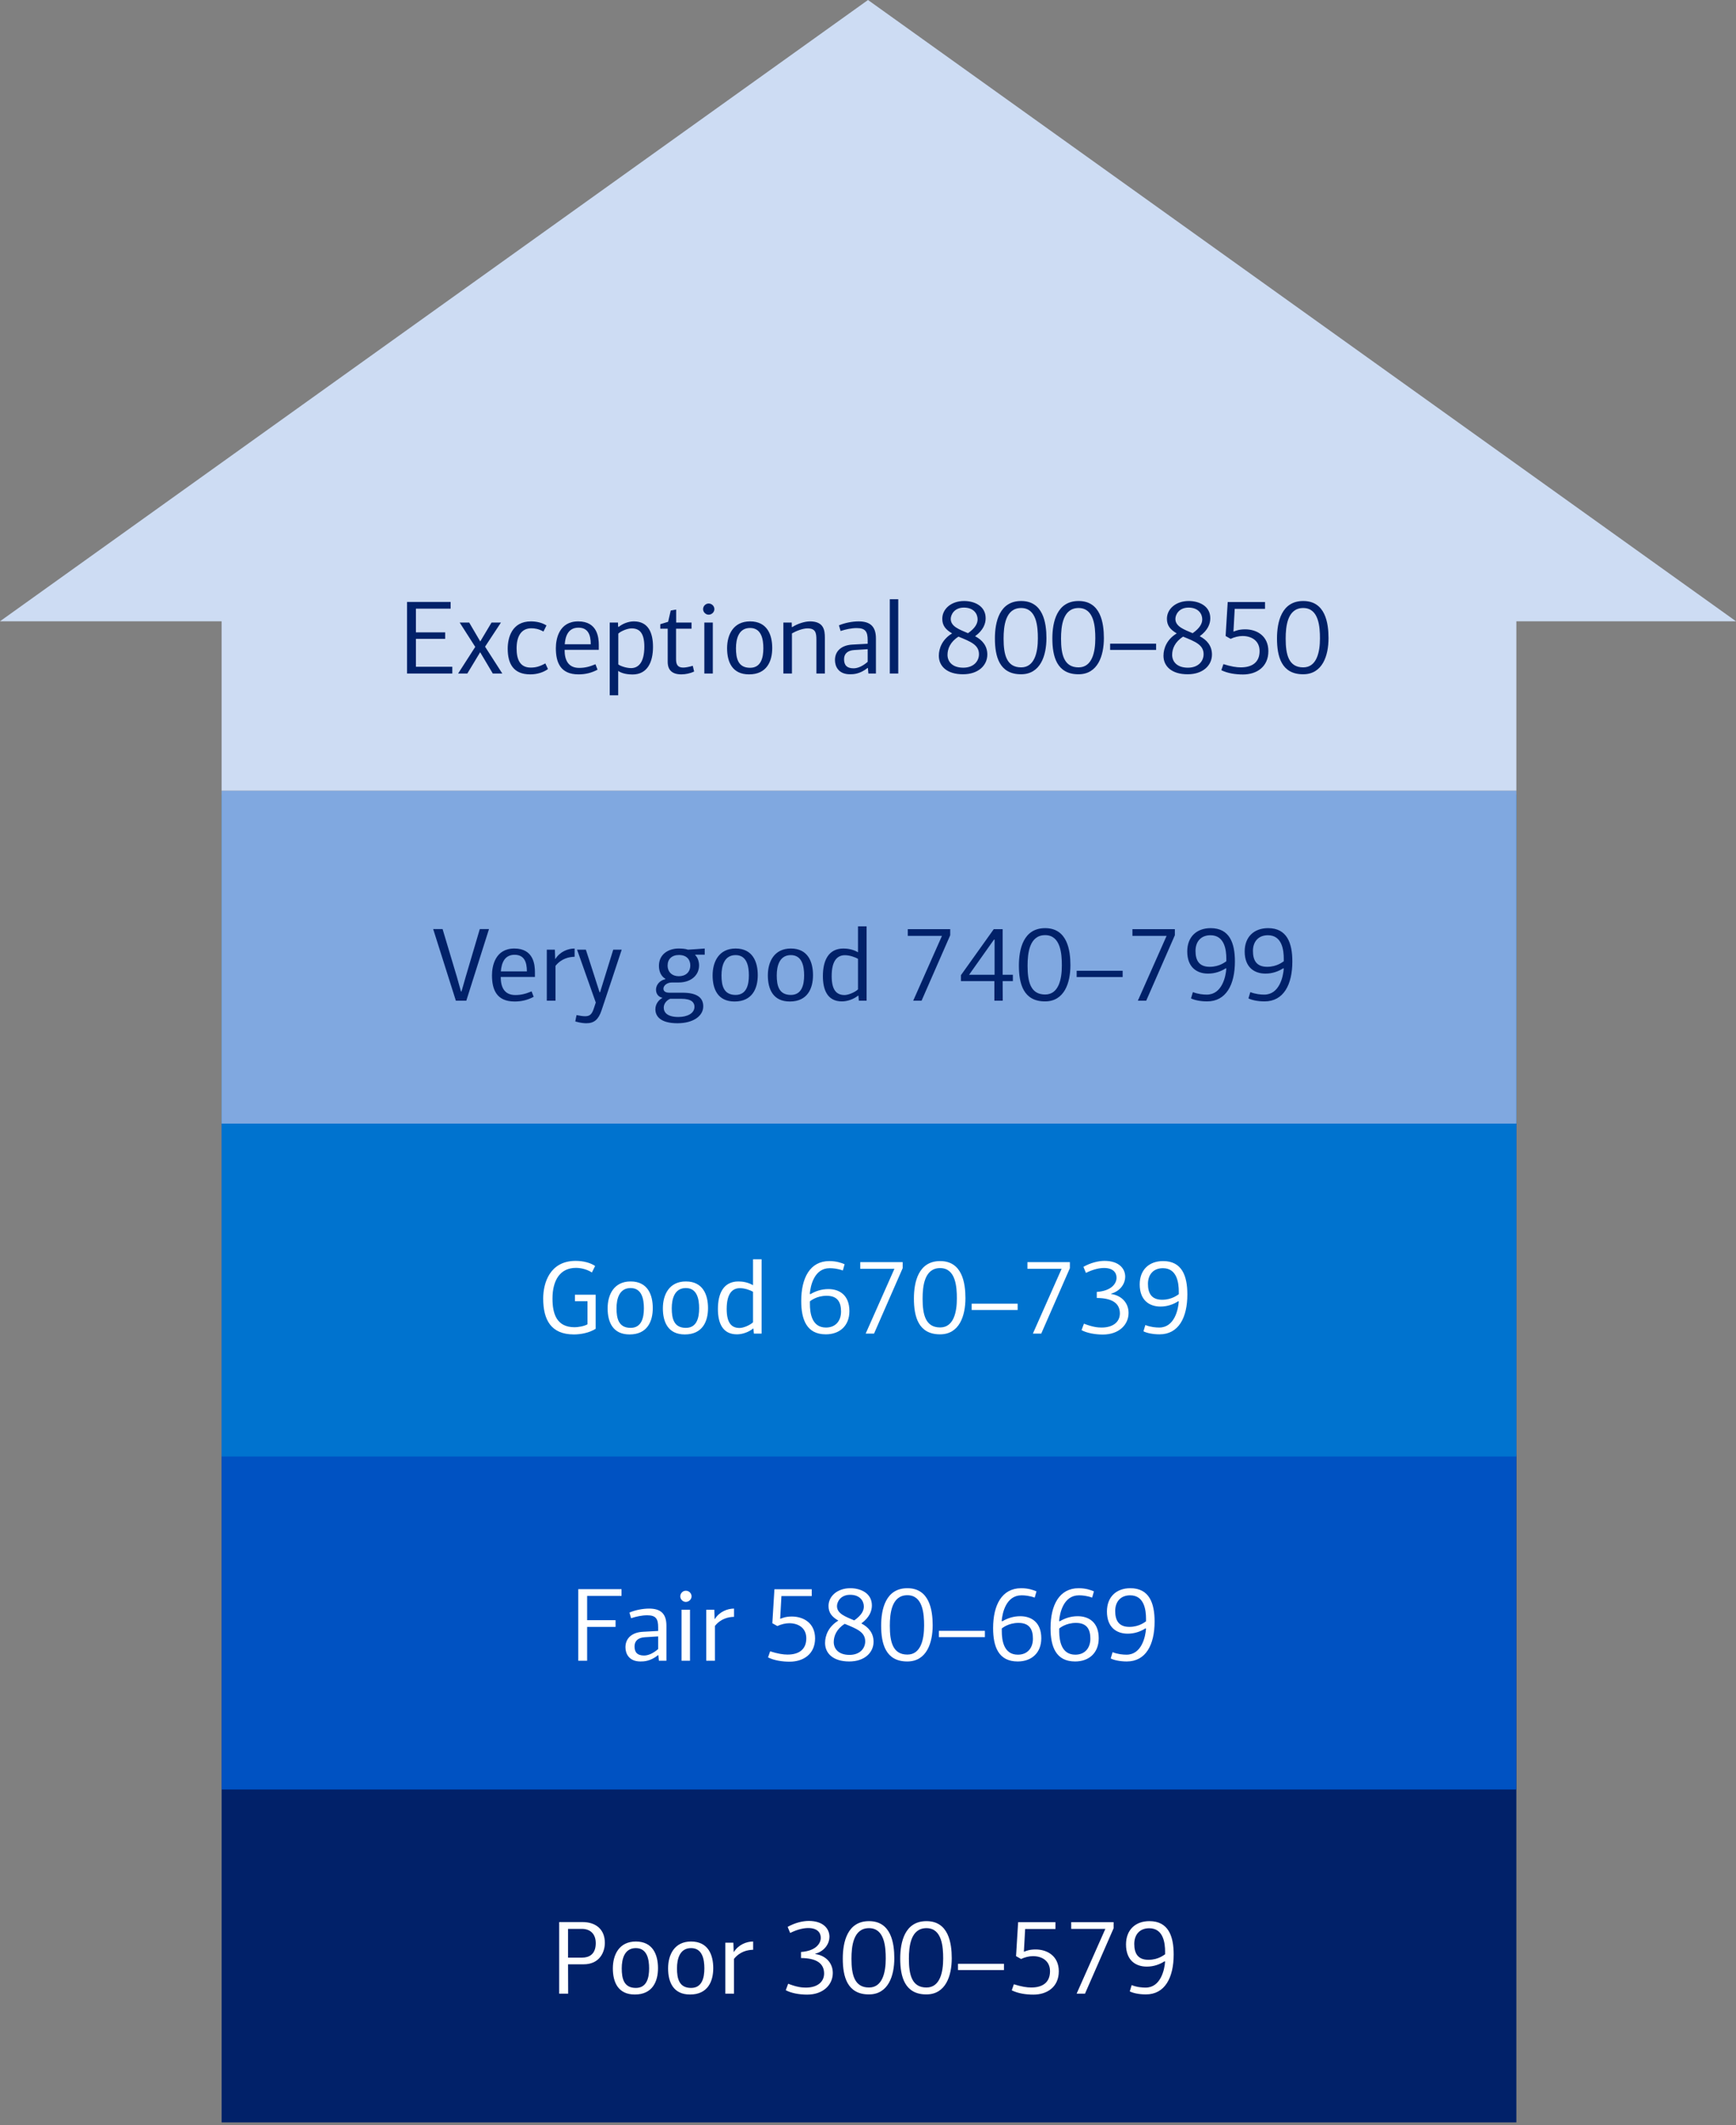 <?xml version="1.0" encoding="UTF-8"?>
<svg width="299px" height="366px" viewBox="0 0 299 366" version="1.1" xmlns="http://www.w3.org/2000/svg" xmlns:xlink="http://www.w3.org/1999/xlink">
    <rect x="0" y="0" width="299" height="366" fill="#808080" stroke="none"/>
    <title>HowCreditScoresAffectYourMortgageRate-CreditScore-Mobile</title>
    <g id="12/20" stroke="none" stroke-width="1" fill="none" fill-rule="evenodd">
        <g id="Group-23">
            <g id="Group-25" transform="translate(38.17, 250.529)">
                <polygon id="Rectangle-Copy-23" fill="#012169" transform="translate(111.5, 57.5) rotate(-450) translate(-111.5, -57.5) " points="54 -54 169 -54 169 169 54 169"></polygon>
                <path d="M59.688,92.83 L59.67,87.772 L62.334,87.772 C65.178,87.772 66.006,85.576 66.006,84.082 C66.006,81.724 64.422,80.5 62.172,80.5 L58.14,80.5 L58.14,92.83 L59.688,92.83 Z M62.118,86.62 L59.67,86.62 L59.67,81.67 L62.046,81.67 C63.396,81.67 64.44,82.444 64.44,84.136 C64.44,86.062 63.27,86.62 62.118,86.62 Z M71.165,92.974 C74.243,92.974 75.161,90.688 75.161,88.438 C75.161,86.134 74.279,83.848 71.345,83.848 C68.465,83.848 67.385,86.134 67.385,88.474 C67.385,90.85 68.285,92.974 71.165,92.974 Z M71.345,91.84 C69.275,91.84 68.915,90.22 68.915,88.474 C68.915,86.818 69.401,84.982 71.345,84.982 C73.289,84.982 73.631,86.908 73.631,88.474 C73.631,90.058 73.253,91.84 71.345,91.84 Z M80.68,92.974 C83.758,92.974 84.676,90.688 84.676,88.438 C84.676,86.134 83.794,83.848 80.86,83.848 C77.98,83.848 76.9,86.134 76.9,88.474 C76.9,90.85 77.8,92.974 80.68,92.974 Z M80.86,91.84 C78.79,91.84 78.43,90.22 78.43,88.474 C78.43,86.818 78.916,84.982 80.86,84.982 C82.804,84.982 83.146,86.908 83.146,88.474 C83.146,90.058 82.768,91.84 80.86,91.84 Z M88.251,92.83 L88.251,86.836 C89.295,85.54 90.627,85.288 91.545,85.27 L91.545,83.848 C90.393,83.848 89.025,84.388 88.233,85.648 C88.215,85.63 88.215,85.63 88.197,85.63 L88.143,84.046 L86.757,84.046 L86.757,92.83 L88.251,92.83 Z M100.838,92.992 C103.61,92.992 105.266,91.3 105.266,89.266 C105.266,87.538 104.06,86.26 102.26,86.008 L102.26,85.954 C104.006,85.45 104.69,84.064 104.69,83.038 C104.69,81.634 103.61,80.302 101.126,80.302 C100.082,80.302 98.732,80.626 97.49,81.328 L97.922,82.372 C99.326,81.688 100.334,81.526 101.054,81.526 C102.548,81.526 103.196,82.282 103.196,83.2 C103.196,84.28 102.224,85.486 99.794,85.648 L99.794,86.692 C102.404,86.71 103.772,87.574 103.772,89.374 C103.754,90.814 102.602,91.786 100.622,91.786 C99.974,91.786 99.128,91.714 97.58,91.12 L97.166,92.236 C98.084,92.722 99.452,92.992 100.838,92.992 Z M111.487,92.956 C114.835,92.956 115.861,89.734 115.861,86.728 C115.861,84.1 115.303,80.338 111.505,80.338 C107.761,80.338 106.987,83.956 106.987,86.782 C106.987,89.878 107.743,92.956 111.487,92.956 Z M111.505,91.768 C108.985,91.768 108.481,89.554 108.481,86.818 C108.481,84.676 108.787,81.544 111.505,81.544 C114.205,81.544 114.385,84.82 114.385,86.782 C114.385,89.158 113.827,91.768 111.505,91.768 Z M121.38,92.956 C124.728,92.956 125.754,89.734 125.754,86.728 C125.754,84.1 125.196,80.338 121.398,80.338 C117.654,80.338 116.88,83.956 116.88,86.782 C116.88,89.878 117.636,92.956 121.38,92.956 Z M121.398,91.768 C118.878,91.768 118.374,89.554 118.374,86.818 C118.374,84.676 118.68,81.544 121.398,81.544 C124.098,81.544 124.278,84.82 124.278,86.782 C124.278,89.158 123.72,91.768 121.398,91.768 Z M134.748,88.762 L134.748,87.682 L126.828,87.682 L126.828,88.762 L134.748,88.762 Z M139.817,92.992 C142.157,92.992 144.191,91.696 144.191,88.978 C144.191,86.332 142.193,85.216 140.195,85.216 C139.079,85.216 138.539,85.486 138.179,85.612 L138.395,81.688 L143.615,81.688 L143.615,80.518 L137.189,80.518 C137.153,81.328 136.865,85.54 136.829,86.368 L137.693,86.854 C138.341,86.548 139.097,86.368 139.745,86.368 C141.347,86.368 142.679,87.214 142.679,88.96 C142.679,90.886 141.419,91.768 139.439,91.768 C138.701,91.768 137.765,91.624 136.451,91.21 L136.091,92.254 C137.189,92.794 138.539,92.992 139.817,92.992 Z M148.702,92.83 L153.634,81.562 L153.634,80.518 L146.326,80.518 L146.326,81.67 L152.212,81.67 L147.262,92.83 L148.702,92.83 Z M159.189,92.956 C162.465,92.956 163.977,90.076 163.977,86.08 C163.977,82.912 163.059,80.338 159.801,80.338 C157.389,80.338 155.769,81.832 155.769,84.352 C155.769,87.07 157.407,88.168 159.351,88.168 C160.539,88.168 161.583,87.79 162.411,87.25 L162.501,87.304 C162.411,88.654 161.763,91.786 159.135,91.786 C158.559,91.786 157.641,91.714 156.741,91.354 L156.417,92.434 C156.921,92.704 157.965,92.956 159.189,92.956 Z M159.639,86.998 C157.785,86.998 157.191,85.864 157.191,84.262 C157.191,82.678 158.109,81.562 159.765,81.562 C162.195,81.562 162.501,84.082 162.501,85.612 L162.501,86.044 C162.375,86.098 161.385,86.998 159.639,86.998 Z" id="Poor300–579" fill="#FFFFFF" fill-rule="nonzero"></path>
            </g>
            <g id="Group-9" transform="translate(38.17, 193.19)">
                <polygon id="Rectangle-Copy-24" fill="#0052C2" transform="translate(111.5, 57.5) rotate(-450) translate(-111.5, -57.5) " points="54 -54 169 -54 169 169 54 169"></polygon>
                <path d="M62.955,92.83 L62.955,86.998 L67.851,86.998 L67.851,85.846 L62.955,85.846 L62.955,81.67 L68.877,81.67 L68.877,80.5 L61.425,80.5 L61.425,92.83 L62.955,92.83 Z M75.188,91.858 C75.206,91.858 75.224,91.876 75.224,91.876 L75.314,92.83 L76.61,92.83 L76.61,86.782 C76.61,84.622 75.512,83.848 73.622,83.848 C72.542,83.848 71.246,84.1 70.238,84.532 C70.346,84.856 70.436,85.18 70.526,85.504 C71.408,85.216 72.416,85 73.298,85 C74.81,85 75.188,85.63 75.188,87.07 L75.188,87.7 L72.542,87.844 C70.814,87.934 69.554,88.852 69.554,90.508 C69.554,91.552 70.112,92.956 72.146,92.956 C72.704,92.956 73.838,92.938 75.188,91.858 Z M72.758,91.93 C71.624,91.93 71.12,91.408 71.12,90.364 C71.12,89.428 71.714,88.852 72.902,88.78 L75.188,88.636 L75.188,90.814 C74.36,91.534 73.514,91.93 72.758,91.93 Z M79.951,82.696 C80.491,82.696 80.941,82.246 80.941,81.742 C80.941,81.202 80.491,80.77 79.951,80.77 C79.447,80.77 78.997,81.202 78.997,81.742 C78.997,82.246 79.447,82.696 79.951,82.696 Z M80.671,92.83 L80.671,84.046 L79.213,84.046 L79.213,92.83 L80.671,92.83 Z M84.966,92.83 L84.966,86.836 C86.01,85.54 87.342,85.288 88.26,85.27 L88.26,83.848 C87.108,83.848 85.74,84.388 84.948,85.648 C84.93,85.63 84.93,85.63 84.912,85.63 L84.858,84.046 L83.472,84.046 L83.472,92.83 L84.966,92.83 Z M97.841,92.992 C100.181,92.992 102.215,91.696 102.215,88.978 C102.215,86.332 100.217,85.216 98.219,85.216 C97.103,85.216 96.563,85.486 96.203,85.612 L96.419,81.688 L101.639,81.688 L101.639,80.518 L95.213,80.518 C95.177,81.328 94.889,85.54 94.853,86.368 L95.717,86.854 C96.365,86.548 97.121,86.368 97.769,86.368 C99.371,86.368 100.703,87.214 100.703,88.96 C100.703,90.886 99.443,91.768 97.463,91.768 C96.725,91.768 95.789,91.624 94.475,91.21 L94.115,92.254 C95.213,92.794 96.563,92.992 97.841,92.992 Z M108.094,92.956 C110.74,92.956 112.288,91.426 112.288,89.554 C112.288,88.06 111.406,87.034 110.182,86.404 C111.604,85.36 112,84.244 112,83.308 C112,81.148 110.002,80.338 108.292,80.338 C106.06,80.338 104.53,81.706 104.53,83.398 C104.53,84.55 105.088,85.252 106.222,85.918 C104.548,86.926 103.936,88.456 103.936,89.77 C103.936,91.57 105.34,92.956 108.094,92.956 Z M108.958,85.882 C107.446,85.234 105.988,84.73 105.988,83.416 C105.988,82.732 106.564,81.472 108.256,81.472 C109.984,81.472 110.614,82.588 110.614,83.488 C110.614,84.208 110.218,85 108.958,85.882 Z M108.148,91.822 C106.222,91.822 105.43,90.742 105.43,89.608 C105.43,88.582 105.898,87.376 107.32,86.476 C109.444,87.34 110.848,87.898 110.848,89.5 C110.848,90.688 109.948,91.822 108.148,91.822 Z M118.095,92.956 C121.443,92.956 122.469,89.734 122.469,86.728 C122.469,84.1 121.911,80.338 118.113,80.338 C114.369,80.338 113.595,83.956 113.595,86.782 C113.595,89.878 114.351,92.956 118.095,92.956 Z M118.113,91.768 C115.593,91.768 115.089,89.554 115.089,86.818 C115.089,84.676 115.395,81.544 118.113,81.544 C120.813,81.544 120.993,84.82 120.993,86.782 C120.993,89.158 120.435,91.768 118.113,91.768 Z M131.463,88.762 L131.463,87.682 L123.543,87.682 L123.543,88.762 L131.463,88.762 Z M137.108,92.956 C139.52,92.956 141.176,91.462 141.176,88.96 C141.176,86.242 139.502,85.162 137.558,85.162 C136.352,85.162 135.326,85.522 134.444,86.044 L134.354,85.972 C134.462,84.64 135.092,81.562 137.774,81.562 C138.35,81.562 139.142,81.634 140.042,81.958 C140.132,81.688 140.258,81.166 140.348,80.878 C139.844,80.662 138.944,80.338 137.72,80.338 C134.39,80.338 132.878,83.236 132.878,87.214 C132.878,90.382 133.796,92.956 137.108,92.956 Z M137.144,91.786 C134.678,91.786 134.372,89.266 134.372,87.7 L134.372,87.268 C134.48,87.196 135.506,86.314 137.252,86.314 C139.142,86.314 139.736,87.43 139.736,89.032 C139.736,90.634 138.8,91.786 137.144,91.786 Z M147.001,92.956 C149.413,92.956 151.069,91.462 151.069,88.96 C151.069,86.242 149.395,85.162 147.451,85.162 C146.245,85.162 145.219,85.522 144.337,86.044 L144.247,85.972 C144.355,84.64 144.985,81.562 147.667,81.562 C148.243,81.562 149.035,81.634 149.935,81.958 C150.025,81.688 150.151,81.166 150.241,80.878 C149.737,80.662 148.837,80.338 147.613,80.338 C144.283,80.338 142.771,83.236 142.771,87.214 C142.771,90.382 143.689,92.956 147.001,92.956 Z M147.037,91.786 C144.644,91.786 144.285,89.412 144.266,87.841 L144.265,87.268 C144.373,87.196 145.399,86.314 147.145,86.314 C149.035,86.314 149.629,87.43 149.629,89.032 C149.629,90.634 148.693,91.786 147.037,91.786 Z M155.904,92.956 C159.18,92.956 160.692,90.076 160.692,86.08 C160.692,82.912 159.774,80.338 156.516,80.338 C154.104,80.338 152.484,81.832 152.484,84.352 C152.484,87.07 154.122,88.168 156.066,88.168 C157.254,88.168 158.298,87.79 159.126,87.25 L159.216,87.304 C159.126,88.654 158.478,91.786 155.85,91.786 C155.274,91.786 154.356,91.714 153.456,91.354 L153.132,92.434 C153.636,92.704 154.68,92.956 155.904,92.956 Z M156.354,86.998 C154.5,86.998 153.906,85.864 153.906,84.262 C153.906,82.678 154.824,81.562 156.48,81.562 C158.91,81.562 159.216,84.082 159.216,85.612 L159.216,86.044 C159.09,86.098 158.1,86.998 156.354,86.998 Z" id="Fair580–669" fill="#FFFFFF" fill-rule="nonzero"></path>
            </g>
            <g id="Group-26" transform="translate(38.17, 136.85)">
                <polygon id="Rectangle-Copy-25" fill="#0073CF" transform="translate(111.5, 57) rotate(-450) translate(-111.5, -57) " points="54.5 -54.5 168.5 -54.5 168.5 168.5 54.5 168.5"></polygon>
                <path d="M60.678,92.974 C61.83,92.974 63.324,92.704 64.422,92.002 L64.422,86.134 L60.858,86.134 L60.858,87.25 L63.018,87.25 L63.018,91.228 C62.352,91.606 61.254,91.732 60.804,91.732 C57.726,91.732 56.988,89.464 56.988,86.8 C56.988,83.56 58.356,81.508 61.02,81.508 C61.704,81.508 62.802,81.67 63.774,82.3 L64.332,81.184 C63.558,80.644 62.298,80.302 60.984,80.302 C56.52,80.302 55.386,84.136 55.386,86.782 C55.386,90.454 56.736,92.974 60.678,92.974 Z M70.265,92.974 C73.343,92.974 74.261,90.688 74.261,88.438 C74.261,86.134 73.379,83.848 70.445,83.848 C67.565,83.848 66.485,86.134 66.485,88.474 C66.485,90.85 67.385,92.974 70.265,92.974 Z M70.445,91.84 C68.375,91.84 68.015,90.22 68.015,88.474 C68.015,86.818 68.501,84.982 70.445,84.982 C72.389,84.982 72.731,86.908 72.731,88.474 C72.731,90.058 72.353,91.84 70.445,91.84 Z M79.78,92.974 C82.858,92.974 83.776,90.688 83.776,88.438 C83.776,86.134 82.894,83.848 79.96,83.848 C77.08,83.848 76,86.134 76,88.474 C76,90.85 76.9,92.974 79.78,92.974 Z M79.96,91.84 C77.89,91.84 77.53,90.22 77.53,88.474 C77.53,86.818 78.016,84.982 79.96,84.982 C81.904,84.982 82.246,86.908 82.246,88.474 C82.246,90.058 81.868,91.84 79.96,91.84 Z M88.755,92.956 C89.673,92.956 90.753,92.596 91.563,91.948 C91.581,91.948 91.581,91.966 91.599,91.966 L91.671,92.83 L93.003,92.83 L93.003,80.032 L91.527,80.032 L91.527,84.496 C90.699,83.992 89.691,83.848 89.025,83.848 C86.433,83.848 85.479,85.918 85.479,88.6 C85.479,90.958 86.253,92.956 88.755,92.956 Z M89.205,91.858 C87.891,91.858 86.991,91.084 86.991,88.6 C86.991,85.81 88.053,85 89.277,85 C90.069,85 91.023,85.324 91.527,85.63 L91.527,90.886 C91.005,91.372 89.907,91.858 89.205,91.858 Z M104.06,92.956 C106.472,92.956 108.128,91.462 108.128,88.96 C108.128,86.242 106.454,85.162 104.51,85.162 C103.304,85.162 102.278,85.522 101.396,86.044 L101.306,85.972 C101.414,84.64 102.044,81.562 104.726,81.562 C105.302,81.562 106.094,81.634 106.994,81.958 C107.084,81.688 107.21,81.166 107.3,80.878 C106.796,80.662 105.896,80.338 104.672,80.338 C101.342,80.338 99.83,83.236 99.83,87.214 C99.83,90.382 100.748,92.956 104.06,92.956 Z M104.096,91.786 C101.63,91.786 101.324,89.266 101.324,87.7 L101.324,87.268 C101.432,87.196 102.458,86.314 104.204,86.314 C106.094,86.314 106.688,87.43 106.688,89.032 C106.688,90.634 105.752,91.786 104.096,91.786 Z M112.369,92.83 L117.301,81.562 L117.301,80.518 L109.993,80.518 L109.993,81.67 L115.879,81.67 L110.929,92.83 L112.369,92.83 Z M123.738,92.956 C127.086,92.956 128.112,89.734 128.112,86.728 C128.112,84.1 127.554,80.338 123.756,80.338 C120.012,80.338 119.238,83.956 119.238,86.782 C119.238,89.878 119.994,92.956 123.738,92.956 Z M123.756,91.768 C121.236,91.768 120.732,89.554 120.732,86.818 C120.732,84.676 121.038,81.544 123.756,81.544 C126.456,81.544 126.636,84.82 126.636,86.782 C126.636,89.158 126.078,91.768 123.756,91.768 Z M137.106,88.762 L137.106,87.682 L129.186,87.682 L129.186,88.762 L137.106,88.762 Z M141.167,92.83 L146.099,81.562 L146.099,80.518 L138.791,80.518 L138.791,81.67 L144.677,81.67 L139.727,92.83 L141.167,92.83 Z M151.78,92.992 C154.552,92.992 156.208,91.3 156.208,89.266 C156.208,87.538 155.002,86.26 153.202,86.008 L153.202,85.954 C154.948,85.45 155.632,84.064 155.632,83.038 C155.632,81.634 154.552,80.302 152.068,80.302 C151.024,80.302 149.674,80.626 148.432,81.328 L148.864,82.372 C150.268,81.688 151.276,81.526 151.996,81.526 C153.49,81.526 154.138,82.282 154.138,83.2 C154.138,84.28 153.166,85.486 150.736,85.648 L150.736,86.692 C153.346,86.71 154.714,87.574 154.714,89.374 C154.696,90.814 153.544,91.786 151.564,91.786 C150.916,91.786 150.07,91.714 148.522,91.12 L148.108,92.236 C149.026,92.722 150.394,92.992 151.78,92.992 Z M161.547,92.956 C164.823,92.956 166.335,90.076 166.335,86.08 C166.335,82.912 165.417,80.338 162.159,80.338 C159.747,80.338 158.127,81.832 158.127,84.352 C158.127,87.07 159.765,88.168 161.709,88.168 C162.897,88.168 163.941,87.79 164.769,87.25 L164.859,87.304 C164.769,88.654 164.121,91.786 161.493,91.786 C160.917,91.786 159.999,91.714 159.099,91.354 L158.775,92.434 C159.279,92.704 160.323,92.956 161.547,92.956 Z M161.997,86.998 C160.143,86.998 159.549,85.864 159.549,84.262 C159.549,82.678 160.467,81.562 162.123,81.562 C164.553,81.562 164.859,84.082 164.859,85.612 L164.859,86.044 C164.733,86.098 163.743,86.998 161.997,86.998 Z" id="Good670–739" fill="#FFFFFF" fill-rule="nonzero"></path>
            </g>
            <g id="Group-27" transform="translate(38.17, 136.17)">
                <polygon id="Rectangle-Copy-26" fill="#80A8E0" transform="translate(111.5, 28.67) rotate(-450) translate(-111.5, -28.67) " points="82.83 -82.83 140.17 -82.83 140.17 140.17 82.83 140.17"></polygon>
                <path d="M42.145,36.17 L46.051,23.84 L44.467,23.84 L42.037,32.066 L41.317,34.586 L41.227,34.586 L40.525,32.084 L38.059,23.84 L36.439,23.84 L40.345,36.17 L42.145,36.17 Z M50.473,36.314 C51.643,36.314 52.705,36.062 53.749,35.504 L53.389,34.568 C52.399,34.982 51.607,35.198 50.581,35.198 C48.619,35.198 48.061,33.722 48.079,32.084 L53.965,32.084 L53.964,31.219 C53.954,30.019 53.765,27.188 50.419,27.188 C47.107,27.188 46.567,30.23 46.567,31.796 C46.567,34.244 47.341,36.314 50.473,36.314 Z M52.579,31.13 L48.097,31.13 C48.205,29.636 48.763,28.268 50.455,28.268 C52.075,28.268 52.579,29.438 52.579,31.13 Z M57.504,36.17 L57.504,30.176 C58.548,28.88 59.88,28.628 60.798,28.61 L60.798,27.188 C59.646,27.188 58.278,27.728 57.486,28.988 C57.468,28.97 57.468,28.97 57.45,28.97 L57.396,27.386 L56.01,27.386 L56.01,36.17 L57.504,36.17 Z M62.825,40.058 C64.121,40.058 64.895,39.464 65.435,37.844 C66.605,34.37 67.757,30.878 68.909,27.386 L67.451,27.386 L65.183,34.712 L65.093,34.712 C64.319,32.264 63.527,29.834 62.735,27.386 L61.223,27.386 C62.303,30.428 63.365,33.47 64.445,36.494 L64.085,37.574 C63.725,38.672 63.257,38.852 62.591,38.852 C62.177,38.852 61.781,38.78 61.133,38.654 C61.061,39.032 60.971,39.392 60.917,39.752 C61.853,40.022 62.465,40.058 62.825,40.058 Z M78.508,40.058 C81.226,40.058 82.954,38.816 82.954,37.142 C82.954,35.576 81.766,34.802 79.39,34.802 L77.158,34.802 C76.402,34.802 76.096,34.514 76.096,34.1 C76.096,33.596 76.672,33.038 77.572,33.038 L78.724,33.038 C80.83,33.038 82.234,31.796 82.234,30.104 C82.234,29.492 82.036,28.754 81.568,28.322 L81.604,28.25 L83.206,28.25 L83.206,27.188 C82.252,27.26 81.298,27.332 80.326,27.386 C79.84,27.224 79.264,27.188 78.688,27.188 C77.068,27.188 75.322,28.088 75.322,30.176 C75.322,31.292 75.808,32.048 76.42,32.39 L76.42,32.48 C75.61,32.624 74.818,33.326 74.818,34.28 C74.818,34.91 75.142,35.504 75.934,35.684 C75.322,36.008 74.71,36.71 74.71,37.646 C74.71,38.87 75.61,40.058 78.508,40.058 Z M78.742,31.958 C77.608,31.958 76.816,31.256 76.816,30.104 C76.816,29.006 77.554,28.304 78.76,28.304 C80.254,28.304 80.722,29.258 80.722,30.086 C80.722,31.292 79.894,31.958 78.742,31.958 Z M78.67,38.978 C76.798,38.978 76.15,38.222 76.15,37.358 C76.15,36.692 76.654,36.08 77.266,35.846 L79.192,35.846 C80.938,35.846 81.442,36.494 81.442,37.214 C81.442,38.366 80.2,38.978 78.67,38.978 Z M88.347,36.314 C91.425,36.314 92.343,34.028 92.343,31.778 C92.343,29.474 91.461,27.188 88.527,27.188 C85.647,27.188 84.567,29.474 84.567,31.814 C84.567,34.19 85.467,36.314 88.347,36.314 Z M88.527,35.18 C86.457,35.18 86.097,33.56 86.097,31.814 C86.097,30.158 86.583,28.322 88.527,28.322 C90.471,28.322 90.813,30.248 90.813,31.814 C90.813,33.398 90.435,35.18 88.527,35.18 Z M97.862,36.314 C100.94,36.314 101.858,34.028 101.858,31.778 C101.858,29.474 100.976,27.188 98.042,27.188 C95.162,27.188 94.082,29.474 94.082,31.814 C94.082,34.19 94.982,36.314 97.862,36.314 Z M98.042,35.18 C95.972,35.18 95.612,33.56 95.612,31.814 C95.612,30.158 96.098,28.322 98.042,28.322 C99.986,28.322 100.328,30.248 100.328,31.814 C100.328,33.398 99.95,35.18 98.042,35.18 Z M106.837,36.296 C107.755,36.296 108.835,35.936 109.645,35.288 C109.663,35.288 109.663,35.306 109.681,35.306 L109.753,36.17 L111.085,36.17 L111.085,23.372 L109.609,23.372 L109.609,27.836 C108.781,27.332 107.773,27.188 107.107,27.188 C104.515,27.188 103.561,29.258 103.561,31.94 C103.561,34.298 104.335,36.296 106.837,36.296 Z M107.287,35.198 C105.973,35.198 105.073,34.424 105.073,31.94 C105.073,29.15 106.135,28.34 107.359,28.34 C108.151,28.34 109.105,28.664 109.609,28.97 L109.609,34.226 C109.087,34.712 107.989,35.198 107.287,35.198 Z M120.558,36.17 L125.49,24.902 L125.49,23.858 L118.182,23.858 L118.182,25.01 L124.068,25.01 L119.118,36.17 L120.558,36.17 Z M134.537,36.17 L134.519,32.804 L136.283,32.804 L136.283,31.706 L134.519,31.706 L134.519,23.858 L132.989,23.858 L127.337,31.778 L127.337,32.804 L133.097,32.804 L133.097,36.17 L134.537,36.17 Z M133.133,31.706 L128.741,31.706 L133.025,25.658 L133.133,25.658 L133.133,31.706 Z M141.82,36.296 C145.168,36.296 146.194,33.074 146.194,30.068 C146.194,27.44 145.636,23.678 141.838,23.678 C138.094,23.678 137.32,27.296 137.32,30.122 C137.32,33.218 138.076,36.296 141.82,36.296 Z M141.838,35.108 C139.318,35.108 138.814,32.894 138.814,30.158 C138.814,28.016 139.12,24.884 141.838,24.884 C144.538,24.884 144.718,28.16 144.718,30.122 C144.718,32.498 144.16,35.108 141.838,35.108 Z M155.188,32.102 L155.188,31.022 L147.268,31.022 L147.268,32.102 L155.188,32.102 Z M159.249,36.17 L164.181,24.902 L164.181,23.858 L156.873,23.858 L156.873,25.01 L162.759,25.01 L157.809,36.17 L159.249,36.17 Z M169.736,36.296 C173.012,36.296 174.524,33.416 174.524,29.42 C174.524,26.252 173.606,23.678 170.348,23.678 C167.936,23.678 166.316,25.172 166.316,27.692 C166.316,30.41 167.954,31.508 169.898,31.508 C171.086,31.508 172.13,31.13 172.958,30.59 L173.048,30.644 C172.958,31.994 172.31,35.126 169.682,35.126 C169.106,35.126 168.188,35.054 167.288,34.694 L166.964,35.774 C167.468,36.044 168.512,36.296 169.736,36.296 Z M170.186,30.338 C168.332,30.338 167.738,29.204 167.738,27.602 C167.738,26.018 168.656,24.902 170.312,24.902 C172.742,24.902 173.048,27.422 173.048,28.952 L173.048,29.384 C172.922,29.438 171.932,30.338 170.186,30.338 Z M179.629,36.296 C182.905,36.296 184.417,33.416 184.417,29.42 C184.417,26.252 183.499,23.678 180.241,23.678 C177.829,23.678 176.209,25.172 176.209,27.692 C176.209,30.41 177.847,31.508 179.791,31.508 C180.979,31.508 182.023,31.13 182.851,30.59 L182.941,30.644 C182.851,31.994 182.203,35.126 179.575,35.126 C178.999,35.126 178.081,35.054 177.181,34.694 L176.857,35.774 C177.361,36.044 178.405,36.296 179.629,36.296 Z M180.079,30.338 C178.225,30.338 177.631,29.204 177.631,27.602 C177.631,26.018 178.549,24.902 180.205,24.902 C182.635,24.902 182.941,27.422 182.941,28.952 L182.941,29.384 C182.815,29.438 181.825,30.338 180.079,30.338 Z" id="Verygood740–799" fill="#012169" fill-rule="nonzero"></path>
            </g>
            <g id="Group-28">
                <polygon id="Triangle-Copy" fill="#CDDCF3" transform="translate(149.5, 53.5) rotate(-360) translate(-149.5, -53.5) " points="149.5 0 299 107 0 107"></polygon>
                <g id="Group-29" transform="translate(38.17, 85.17)">
                    <polygon id="Rectangle-Copy-28" fill="#CDDCF3" transform="translate(111.5, 25.5) rotate(-450) translate(-111.5, -25.5) " points="86 -86 137 -86 137 137 86 137"></polygon>
                    <path d="M39.731,30.83 L39.731,29.66 L33.467,29.66 L33.467,24.854 L38.507,24.854 L38.507,23.738 L33.467,23.738 L33.467,19.652 L39.443,19.652 L39.443,18.5 L31.937,18.5 L31.937,30.83 L39.731,30.83 Z M42.316,30.83 C43.072,29.624 43.774,28.382 44.53,27.158 C45.268,28.382 45.988,29.624 46.708,30.83 L48.346,30.83 C47.356,29.282 46.384,27.752 45.376,26.204 C46.276,24.818 47.194,23.45 48.112,22.046 L46.492,22.046 C45.826,23.126 45.214,24.224 44.548,25.304 C43.9,24.224 43.288,23.126 42.64,22.046 L41.002,22.046 C41.902,23.45 42.784,24.854 43.684,26.24 L40.732,30.83 L42.316,30.83 Z M53.164,30.974 C54.316,30.974 55.432,30.632 56.206,30.056 L55.756,29.084 C54.748,29.642 54.064,29.804 53.236,29.804 C51.328,29.804 50.806,28.31 50.806,26.492 C50.806,24.404 51.616,23.036 53.344,23.036 C53.92,23.036 54.568,23.126 55.432,23.594 L55.954,22.55 C55.162,22.046 54.172,21.848 53.272,21.848 C49.978,21.848 49.276,24.692 49.276,26.546 C49.276,29.174 50.284,30.974 53.164,30.974 Z M61.473,30.974 C62.643,30.974 63.705,30.722 64.749,30.164 L64.389,29.228 C63.399,29.642 62.607,29.858 61.581,29.858 C59.619,29.858 59.061,28.382 59.079,26.744 L64.965,26.744 L64.964,25.879 C64.954,24.679 64.766,21.848 61.419,21.848 C58.107,21.848 57.567,24.89 57.567,26.456 C57.567,28.904 58.341,30.974 61.473,30.974 Z M63.579,25.79 L59.097,25.79 C59.205,24.296 59.763,22.928 61.455,22.928 C63.075,22.928 63.579,24.098 63.579,25.79 Z M68.306,34.574 L68.306,30.38 C69.026,30.884 70.088,30.992 70.772,30.992 C73.364,30.992 74.3,28.814 74.3,26.24 C74.3,23.864 73.526,21.848 71.006,21.848 C70.07,21.848 69.098,22.226 68.378,22.802 L68.288,22.73 L68.27,22.046 L66.848,22.046 L66.848,34.574 L68.306,34.574 Z M70.52,29.894 C69.728,29.894 68.702,29.552 68.324,29.264 L68.324,23.954 C68.738,23.54 69.89,23.054 70.61,23.054 C71.924,23.054 72.806,23.774 72.806,26.204 C72.806,28.958 71.762,29.894 70.52,29.894 Z M79.189,30.974 C79.909,30.974 80.737,30.794 81.385,30.488 L81.151,29.498 C80.467,29.696 79.909,29.804 79.495,29.804 C78.505,29.804 78.271,29.21 78.271,28.364 L78.271,23.108 L80.935,23.108 L80.935,22.046 L78.289,22.046 L78.289,19.814 L77.353,19.976 L76.903,21.92 L75.553,22.334 L75.553,23.108 L76.831,23.108 L76.831,28.814 C76.831,30.254 77.623,30.974 79.189,30.974 Z M83.881,20.696 C84.421,20.696 84.871,20.246 84.871,19.742 C84.871,19.202 84.421,18.77 83.881,18.77 C83.377,18.77 82.927,19.202 82.927,19.742 C82.927,20.246 83.377,20.696 83.881,20.696 Z M84.601,30.83 L84.601,22.046 L83.143,22.046 L83.143,30.83 L84.601,30.83 Z M90.84,30.974 C93.918,30.974 94.836,28.688 94.836,26.438 C94.836,24.134 93.954,21.848 91.02,21.848 C88.14,21.848 87.06,24.134 87.06,26.474 C87.06,28.85 87.96,30.974 90.84,30.974 Z M91.02,29.84 C88.95,29.84 88.59,28.22 88.59,26.474 C88.59,24.818 89.076,22.982 91.02,22.982 C92.964,22.982 93.306,24.908 93.306,26.474 C93.306,28.058 92.928,29.84 91.02,29.84 Z M98.231,30.83 L98.231,23.918 C98.987,23.486 100.085,23.054 100.913,23.054 C102.299,23.054 102.443,23.81 102.443,25.034 L102.443,30.83 L103.901,30.83 L103.901,24.674 C103.901,23.36 103.721,21.848 101.327,21.848 C100.481,21.848 99.257,22.208 98.267,22.838 L98.213,22.802 L98.195,22.046 L96.755,22.046 L96.755,30.83 L98.231,30.83 Z M111.274,29.858 C111.292,29.858 111.31,29.876 111.31,29.876 L111.4,30.83 L112.696,30.83 L112.696,24.782 C112.696,22.622 111.598,21.848 109.708,21.848 C108.628,21.848 107.332,22.1 106.324,22.532 C106.432,22.856 106.522,23.18 106.612,23.504 C107.494,23.216 108.502,23 109.384,23 C110.896,23 111.274,23.63 111.274,25.07 L111.274,25.7 L108.628,25.844 C106.9,25.934 105.64,26.852 105.64,28.508 C105.64,29.552 106.198,30.956 108.232,30.956 C108.79,30.956 109.924,30.938 111.274,29.858 Z M108.844,29.93 C107.71,29.93 107.206,29.408 107.206,28.364 C107.206,27.428 107.8,26.852 108.988,26.78 L111.274,26.636 L111.274,28.814 C110.446,29.534 109.6,29.93 108.844,29.93 Z M116.542,30.83 L116.542,18.032 L115.084,18.032 L115.084,30.83 L116.542,30.83 Z M127.688,30.956 C130.334,30.956 131.882,29.426 131.882,27.554 C131.882,26.06 131,25.034 129.776,24.404 C131.198,23.36 131.594,22.244 131.594,21.308 C131.594,19.148 129.596,18.338 127.886,18.338 C125.654,18.338 124.124,19.706 124.124,21.398 C124.124,22.55 124.682,23.252 125.816,23.918 C124.142,24.926 123.53,26.456 123.53,27.77 C123.53,29.57 124.934,30.956 127.688,30.956 Z M128.552,23.882 C127.04,23.234 125.582,22.73 125.582,21.416 C125.582,20.732 126.158,19.472 127.85,19.472 C129.578,19.472 130.208,20.588 130.208,21.488 C130.208,22.208 129.812,23 128.552,23.882 Z M127.742,29.822 C125.816,29.822 125.024,28.742 125.024,27.608 C125.024,26.582 125.492,25.376 126.914,24.476 C129.038,25.34 130.442,25.898 130.442,27.5 C130.442,28.688 129.542,29.822 127.742,29.822 Z M137.689,30.956 C141.037,30.956 142.063,27.734 142.063,24.728 C142.063,22.1 141.505,18.338 137.707,18.338 C133.963,18.338 133.189,21.956 133.189,24.782 C133.189,27.878 133.945,30.956 137.689,30.956 Z M137.707,29.768 C135.187,29.768 134.683,27.554 134.683,24.818 C134.683,22.676 134.989,19.544 137.707,19.544 C140.407,19.544 140.587,22.82 140.587,24.782 C140.587,27.158 140.029,29.768 137.707,29.768 Z M147.583,30.956 C150.931,30.956 151.957,27.734 151.957,24.728 C151.957,22.1 151.399,18.338 147.601,18.338 C143.857,18.338 143.083,21.956 143.083,24.782 C143.083,27.878 143.839,30.956 147.583,30.956 Z M147.601,29.768 C145.081,29.768 144.577,27.554 144.577,24.818 C144.577,22.676 144.883,19.544 147.601,19.544 C150.301,19.544 150.481,22.82 150.481,24.782 C150.481,27.158 149.923,29.768 147.601,29.768 Z M160.95,26.762 L160.95,25.682 L153.03,25.682 L153.03,26.762 L160.95,26.762 Z M166.379,30.956 C169.025,30.956 170.573,29.426 170.573,27.554 C170.573,26.06 169.691,25.034 168.467,24.404 C169.889,23.36 170.285,22.244 170.285,21.308 C170.285,19.148 168.287,18.338 166.577,18.338 C164.345,18.338 162.815,19.706 162.815,21.398 C162.815,22.55 163.373,23.252 164.507,23.918 C162.833,24.926 162.221,26.456 162.221,27.77 C162.221,29.57 163.625,30.956 166.379,30.956 Z M167.243,23.882 C165.731,23.234 164.273,22.73 164.273,21.416 C164.273,20.732 164.849,19.472 166.541,19.472 C168.269,19.472 168.899,20.588 168.899,21.488 C168.899,22.208 168.503,23 167.243,23.882 Z M166.433,29.822 C164.507,29.822 163.715,28.742 163.715,27.608 C163.715,26.582 164.183,25.376 165.605,24.476 C167.729,25.34 169.133,25.898 169.133,27.5 C169.133,28.688 168.233,29.822 166.433,29.822 Z M175.912,30.992 C178.252,30.992 180.286,29.696 180.286,26.978 C180.286,24.332 178.288,23.216 176.29,23.216 C175.174,23.216 174.634,23.486 174.274,23.612 L174.49,19.688 L179.71,19.688 L179.71,18.518 L173.284,18.518 C173.248,19.328 172.96,23.54 172.924,24.368 L173.788,24.854 C174.436,24.548 175.192,24.368 175.84,24.368 C177.442,24.368 178.774,25.214 178.774,26.96 C178.774,28.886 177.514,29.768 175.534,29.768 C174.796,29.768 173.86,29.624 172.546,29.21 L172.186,30.254 C173.284,30.794 174.634,30.992 175.912,30.992 Z M186.274,30.956 C189.622,30.956 190.648,27.734 190.648,24.728 C190.648,22.1 190.09,18.338 186.292,18.338 C182.548,18.338 181.774,21.956 181.774,24.782 C181.774,27.878 182.53,30.956 186.274,30.956 Z M186.292,29.768 C183.772,29.768 183.268,27.554 183.268,24.818 C183.268,22.676 183.574,19.544 186.292,19.544 C188.992,19.544 189.172,22.82 189.172,24.782 C189.172,27.158 188.614,29.768 186.292,29.768 Z" id="Exceptional800–850" fill="#012169" fill-rule="nonzero"></path>
                </g>
            </g>
        </g>
    </g>
</svg>